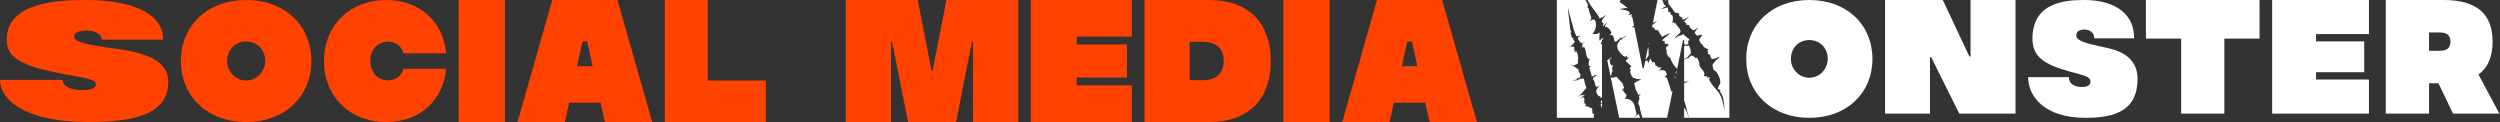 <?xml version="1.0" encoding="UTF-8"?> <svg xmlns="http://www.w3.org/2000/svg" width="840" height="41" viewBox="0 0 840 41" fill="none"><rect x="0" y="0" width="840" height="41" fill="#333333" stroke="none"/> <path d="M36.671 16.055C31.067 15.162 24.893 14.331 24.893 12.388C24.893 10.888 26.563 10.277 29.153 10.277C31.91 10.277 34.165 11.331 34.165 13.331H54.797C54.797 3.109 41.266 0 29.23 0C19.709 0 2.25 0.611 2.25 13.442C2.25 19.83 8.264 22.441 22.049 24.995C28.563 26.219 32.239 26.551 32.239 28.389C32.239 29.612 30.736 30.279 27.645 30.279C24.721 30.279 21.045 29.446 21.045 26.835H0C0 33.113 7.684 41 29.654 41C44.773 41 56.552 38.555 56.552 27.446C56.552 17.935 42.268 16.935 36.671 16.055Z" fill="#FF4200"></path> <path d="M104.621 20.499C104.621 32.389 95.723 41 82.707 41C69.691 41 60.793 32.389 60.793 20.499C60.793 8.609 69.693 0 82.707 0C95.721 0 104.621 8.611 104.621 20.499ZM89.103 20.499C89.103 16.889 86.6 13.944 82.707 13.944C78.814 13.944 76.311 16.889 76.311 20.499C76.311 24.109 79.204 27.056 82.707 27.056C86.21 27.056 89.103 24.111 89.103 20.499Z" fill="#FF4200"></path> <path d="M135.597 23.11H149.862C149.114 33.389 141.148 41 129.925 41C117.414 41 108.862 32.389 108.862 20.499C108.862 8.609 117.414 0 129.925 0C141.15 0 149.116 7.611 149.862 17.888H135.597C134.847 15.778 133.457 13.999 130.356 13.999C126.775 13.999 124.423 16.777 124.423 20.499C124.423 24.221 126.775 26.999 130.356 26.999C133.457 26.999 134.847 25.222 135.597 23.11Z" fill="#FF4200"></path> <path d="M169.655 0V41H154.103V0H169.655Z" fill="#FF4200"></path> <path d="M201.793 34.499H191.232L189.795 41H173.897L185.561 0H207.463L219.138 40.998H203.238L201.793 34.499ZM199.125 22.257L197.292 13.942H195.725L193.892 22.257H199.125Z" fill="#FF4200"></path> <path d="M257.31 27.06V41H223.379V0H237.796V27.06H257.31Z" fill="#FF4200"></path> <path d="M317.989 0L313.377 23.725H312.98L308.367 0H284.172V41H299.373V13.944H299.72L305.126 41H321.24L326.59 13.944H326.937V41H342.138V0H317.989Z" fill="#FF4200"></path> <path d="M361.762 12.3V14.936H378.642V26.062H361.762V28.698H380.31V41H346.379V0H380.31V12.302L361.762 12.3Z" fill="#FF4200"></path> <path d="M426.965 20.499C426.965 33.15 419.743 41 406.153 41H384.552V0H406.153C419.743 0 426.965 7.847 426.965 20.499ZM411.156 20.499C411.156 16.691 409.109 14.056 404.049 14.056H399.727V26.941H404.049C409.109 26.941 411.156 24.305 411.156 20.499Z" fill="#FF4200"></path> <path d="M446.759 0V41H431.207V0H446.759Z" fill="#FF4200"></path> <path d="M478.901 34.496H468.343L466.898 40.998H451L462.667 0H484.568L496.241 41H480.343L478.901 34.496ZM476.229 22.25L474.395 13.933H472.838L471.004 22.25H476.229Z" fill="#FF4200"></path> <path d="M538.232 33.672H538.182C538.047 33.873 537.923 34.081 537.773 34.285C538.297 34.469 538.369 34.901 537.787 34.954C537.881 35.44 538.05 35.907 538.288 36.341V33.637L538.232 33.672ZM559.389 0.002L559.551 0.159C559.702 0.131 559.846 0.078 559.979 0.002H559.389ZM566.824 19.348L566.716 19.419L566.951 19.325C566.908 19.33 566.866 19.337 566.824 19.348ZM567.722 13.475L567.709 13.443L567.692 13.405C567.68 13.379 567.667 13.352 567.652 13.327C567.588 13.225 567.512 13.131 567.425 13.048C567.228 12.868 567.016 12.707 566.791 12.564C566.547 12.411 566.317 12.237 566.103 12.044C565.99 11.941 565.891 11.825 565.807 11.698C565.766 11.632 565.729 11.564 565.697 11.493C565.692 11.483 565.688 11.472 565.685 11.46L565.666 11.476H565.654L565.601 11.51C565.516 11.561 565.427 11.606 565.339 11.647C565.165 11.731 564.976 11.798 564.793 11.864L564.242 12.056L564.125 12.102L563.994 12.154C563.905 12.185 563.811 12.226 563.713 12.271C563.661 12.296 563.594 12.332 563.539 12.363C563.483 12.395 563.376 12.457 563.278 12.518L562.463 13.024C562.711 12.757 562.739 12.72 562.763 12.694C562.788 12.668 562.763 12.694 562.763 12.694L562.836 12.616L562.992 12.443L563.294 12.129C563.413 12.013 563.565 11.88 563.72 11.746L563.93 11.573L564.047 11.469C564.12 11.399 564.195 11.328 564.262 11.256C564.397 11.118 564.504 10.957 564.578 10.779C564.642 10.608 564.654 10.422 564.613 10.245C564.566 10.057 564.488 9.878 564.382 9.715C564.145 9.361 563.883 9.025 563.598 8.709C563.324 8.404 563.083 8.072 562.877 7.718C562.824 7.753 562.764 7.778 562.702 7.792L562.443 7.823L562.529 7.56C562.541 7.519 562.551 7.478 562.559 7.437L562.573 7.36L562.503 7.39L562.463 7.406L562.393 7.438C562.341 7.463 562.292 7.493 562.246 7.527L561.844 7.874L561.927 7.527C561.96 7.402 561.989 7.279 562.014 7.158L562.031 7.078L562.04 7.031L562.054 6.944L562.08 6.771C562.107 6.537 562.116 6.302 562.105 6.067C562.091 5.793 562.049 5.521 561.979 5.256C561.63 5.032 561.09 4.859 561.327 4.476C561.307 4.355 561.303 4.232 561.317 4.11C560.87 4.36 560.803 3.796 560.353 3.808C560.73 3.531 560.369 2.852 560.381 2.47L558.04 3.068C558.667 2.619 559.46 2.288 559.831 2.028C559.694 1.855 559.266 1.725 559.153 1.6C558.957 1.387 558.891 0.709 558.756 0.428C558.688 0.284 558.609 0.145 558.522 0.01V0H556.931L555.382 7.629C555.501 7.607 555.618 7.576 555.731 7.536C556.033 7.427 556.323 7.288 556.596 7.119L556.87 6.946C556.844 6.972 556.641 7.185 556.275 7.511C556.079 7.685 555.833 7.893 555.543 8.12L555.218 8.368L555.078 9.061L555.115 9.084C555.214 9.142 555.316 9.194 555.422 9.24C555.476 9.262 555.529 9.281 555.586 9.302L555.677 9.331L555.852 9.383C555.852 9.439 555.852 9.493 555.864 9.543C555.867 9.569 555.872 9.594 555.88 9.619C555.893 9.666 555.913 9.711 555.937 9.753C555.989 9.847 556.053 9.934 556.128 10.011C556.283 10.184 556.809 10.023 557.001 10.184C557.385 10.479 557.447 11.067 557.778 11.398C557.946 11.557 558.087 11.741 558.199 11.942C558.253 12.041 558.294 12.146 558.32 12.256C558.351 12.407 558.339 12.377 558.337 12.412C558.346 12.412 558.36 12.412 558.374 12.412C558.383 12.409 558.392 12.406 558.4 12.402L558.479 12.367C558.582 12.322 558.681 12.275 558.779 12.226C558.973 12.129 559.155 12.034 559.329 11.944C559.679 11.771 559.979 11.607 560.241 11.493C560.512 11.369 560.793 11.268 561.081 11.193V11.193C560.857 11.48 560.597 11.738 560.306 11.958C560.038 12.176 559.694 12.414 559.336 12.7C559.151 12.845 558.976 13.003 558.812 13.173C558.728 13.263 558.649 13.357 558.575 13.455C558.538 13.504 558.503 13.556 558.47 13.608L558.461 13.624H558.474L558.535 13.643L558.779 13.722C558.942 13.778 559.109 13.837 559.277 13.896C559.506 13.986 559.342 14.301 559.333 14.544L559.56 14.801C559.848 14.789 560.444 14.615 560.487 14.775C560.509 14.873 560.496 14.976 560.449 15.066C560.439 15.087 560.427 15.107 560.414 15.127L560.393 15.152H560.379C560.379 15.152 560.379 15.163 560.402 15.178L560.514 15.269L560.749 15.458L560.774 15.478C560.569 15.452 560.362 15.441 560.155 15.445C559.764 15.908 559.572 16.52 560.087 17.04C559.679 17.649 560.351 18.743 560.692 19.153C560.866 19.361 561.123 19.242 561.27 19.483C561.378 19.656 561.341 19.923 561.399 20.018C561.495 20.192 561.715 20.675 561.834 20.925C562.248 21.792 562.756 22.178 563.285 22.894C563.364 22.997 563.434 23.107 563.495 23.222L565.013 15.816L565.037 15.704L565.497 13.459H565.846V14.889C565.892 14.72 565.908 14.544 565.891 14.369C565.947 14.646 566.005 14.91 566.232 15.107C566.452 15.007 566.642 15.069 566.861 14.996C566.848 14.996 566.84 14.984 566.84 14.977C566.931 14.932 567.014 14.874 567.088 14.804L567.205 14.669C567.243 14.622 567.283 14.575 567.327 14.528L567.379 14.473C567.39 14.463 567.402 14.454 567.414 14.445C567.425 14.445 567.414 14.445 567.414 14.433L567.4 14.421L567.369 14.392C567.327 14.351 567.288 14.307 567.252 14.261C567.159 14.161 567.109 14.028 567.114 13.892C567.128 13.811 567.173 13.739 567.24 13.689C567.3 13.646 567.367 13.614 567.439 13.594C567.505 13.574 567.573 13.559 567.641 13.549C567.669 13.547 567.697 13.547 567.725 13.549C567.729 13.524 567.728 13.499 567.722 13.475V13.475ZM568.144 17.822C568.123 17.363 568.061 16.907 567.957 16.46C567.894 16.18 567.793 15.91 567.657 15.657C567.581 15.521 567.485 15.396 567.372 15.288C567.354 15.269 567.335 15.252 567.315 15.236C567.155 15.275 567.008 15.353 566.887 15.463C566.725 15.395 566.55 15.36 566.374 15.36C566.198 15.36 566.024 15.395 565.862 15.463V19.883C565.995 19.772 566.141 19.677 566.296 19.601C566.448 19.475 566.628 19.386 566.82 19.342C567.17 19.103 567.489 18.812 567.379 18.649C567.564 18.443 567.978 18.177 568.146 17.892C568.148 17.874 568.146 17.857 568.144 17.822ZM560.472 0.002C560.468 0.011 560.463 0.019 560.458 0.028C560.549 0.436 560.595 0.853 560.596 1.271C561.163 1.918 561.683 2.605 562.15 3.327L562.353 3.654C562.417 3.759 562.49 3.859 562.569 3.954C562.723 4.144 562.926 4.288 563.158 4.368C563.394 4.443 563.65 4.422 563.87 4.309C563.896 4.298 563.92 4.285 563.944 4.27C563.915 4.384 563.894 4.499 563.881 4.616C563.924 4.602 563.967 4.584 564.008 4.564C564.086 4.527 564.159 4.482 564.229 4.431C564.21 4.52 564.196 4.61 564.188 4.701C564.175 4.83 564.175 4.96 564.188 5.09C564.194 5.152 564.205 5.213 564.222 5.273C564.228 5.292 564.238 5.309 564.249 5.325C564.264 5.348 564.282 5.368 564.302 5.386C564.4 5.472 564.512 5.542 564.632 5.594C564.778 5.66 564.918 5.739 565.049 5.831C565.085 5.859 565.118 5.889 565.149 5.922C565.171 5.944 565.188 5.971 565.2 6C565.211 6.018 565.22 6.037 565.228 6.057C565.258 6.132 565.282 6.21 565.297 6.289C565.327 6.442 565.25 6.754 565.369 6.702C566.089 6.395 566.256 6.343 566.193 6.395L567.489 5.655C567.587 5.757 565.772 7.178 565.875 7.274C566.08 7.461 566.297 7.635 566.525 7.794L566.67 7.896L566.543 8.012L566.469 8.08L566.431 8.116L566.401 8.139L566.436 8.156L566.525 8.196C566.65 8.246 566.778 8.289 566.908 8.324C567.044 8.362 567.182 8.399 567.32 8.446L567.425 8.484L567.477 8.505L567.559 8.543C567.669 8.603 567.776 8.669 567.879 8.74L567.739 8.867C567.684 8.912 567.626 8.953 567.564 8.988L567.538 9.004L567.599 9.068L567.743 9.208C567.943 9.392 568.165 9.555 568.378 9.742C568.485 9.836 568.588 9.933 568.684 10.035C568.708 10.06 568.731 10.087 568.752 10.115L568.803 10.172C568.859 10.212 569.341 10.141 570.724 9.208C570.724 9.208 569.306 10.768 569.419 10.994C569.515 11.217 569.646 11.424 569.807 11.606C569.89 11.693 569.978 11.775 570.071 11.852C570.15 11.923 570.245 11.975 570.349 12.003C570.523 12.041 570.757 11.88 570.998 11.793C571.12 11.747 571.245 11.71 571.372 11.682L571.479 11.659L571.627 11.639L571.919 11.611C571.894 11.687 571.861 11.765 571.83 11.841C571.812 11.878 571.793 11.918 571.77 11.958C571.753 11.992 571.734 12.025 571.713 12.056C571.655 12.15 571.594 12.242 571.538 12.33C571.412 12.504 571.288 12.677 571.18 12.85C571.079 12.999 570.996 13.159 570.93 13.325C571.016 13.585 571.096 13.87 571.203 14.125C571.243 14.151 571.265 14.17 571.3 14.192C571.335 14.215 571.393 14.251 571.44 14.281C571.412 14.336 571.391 14.392 571.369 14.454C571.379 14.475 571.392 14.495 571.405 14.515C571.707 14.939 572.259 14.894 572.258 15.524C572.705 16.064 573.305 16.253 573.985 16.604C573.746 16.806 573.739 17.073 573.609 17.297C573.733 17.279 573.884 17.309 574.013 17.297C573.678 17.784 573.864 18.434 574.537 18.313C574.72 19.122 574.844 19.526 575.187 19.809C576.06 19.817 576.886 19.462 577.693 18.98C577.716 19.54 577.047 19.771 576.631 20.171C576.351 20.438 576.121 20.864 575.812 21.154C575.726 21.26 575.637 21.362 575.566 21.469C575.582 21.515 575.596 21.562 575.607 21.61C575.607 21.61 575.573 21.565 575.536 21.52C575.468 21.623 575.42 21.738 575.393 21.858C575.344 22.08 575.728 23.244 575.805 23.529C576.998 23.674 578.903 27.83 577.576 28.641C577.6 29.062 577.097 29.464 577.227 29.866C577.356 30.269 578.514 29.83 577.831 30.707C579.247 32.191 579.319 35.214 579.462 37.047C578.961 34.928 578.711 32.826 577.429 31.002C576.973 30.35 573.085 26.394 574.635 26.077C574.39 25.796 574.013 25.959 573.716 26.209C573.704 25.923 573.571 25.892 573.644 25.588C573.295 25.668 572.85 25.709 572.509 25.469C573.237 23.999 571.562 23.492 571.112 22.137C570.892 21.464 571.017 21.038 570.75 20.415C570.541 19.925 570.087 18.982 569.557 19.504C569.122 18.833 568.822 18.689 568.09 18.682L568.041 18.73C567.827 18.938 567.636 19.168 567.472 19.417L567.461 19.436C567.357 19.436 567.278 19.424 567.215 19.599C566.944 19.49 566.281 19.772 565.86 20.005V27.459C566.434 27.382 567.016 27.39 567.587 27.483C566.994 27.547 566.412 27.693 565.86 27.916V33.651C565.92 33.927 566 34.199 566.099 34.464C566.412 35.346 566.652 36.253 566.815 37.175C566.955 37.945 567.339 38.794 567.474 39.586H581.069V0.002H560.472ZM566.824 19.348L566.716 19.419L566.951 19.325C566.908 19.33 566.866 19.337 566.824 19.348ZM565.862 36.154V39.581H567.433C567.168 38.716 566.543 36.925 565.862 36.154ZM562.99 24.68C563.081 24.671 563.146 24.623 563.233 24.61L563.39 23.843C563.249 23.929 563.136 24.054 563.065 24.202C562.994 24.351 562.968 24.517 562.99 24.68V24.68ZM562.555 26.164L562.926 26.115L563.037 25.567C562.875 25.775 562.681 25.97 562.555 26.164ZM561.558 30.752C561.034 29.06 560.618 27.632 560.04 26.058C559.602 26.124 559.68 26.008 559.399 25.755C559.691 25.548 560.121 25.181 560.131 24.796C560.131 24.969 559.467 23.813 559.644 23.929C559.05 23.409 557.997 23.439 557.111 23.823C557.6 23.562 558.122 23.038 558.271 22.619C557.905 22.703 557.525 22.7 557.16 22.61C556.826 22.529 556.942 21.979 556.325 22.133C555.985 21.532 556.25 21.303 555.831 20.901C555.744 20.816 555.321 20.944 555.16 20.831C554.907 20.658 554.916 20.311 554.746 20.1C554.593 19.911 554.46 19.706 554.35 19.49C554.379 19.597 554.425 19.699 554.484 19.793V19.805C554.35 20.024 554.205 20.242 554.091 20.473C553.951 20.751 553.834 21.041 553.742 21.339C553.742 21.315 553.742 21.293 553.742 21.267C553.71 21.192 553.685 21.114 553.669 21.034C553.637 20.844 553.637 20.651 553.669 20.46C553.598 20.401 553.521 20.348 553.44 20.305C553.312 20.424 553.033 20.424 552.801 20.478L552.313 22.905H551.915L550.588 16.317L550.574 16.252L550.551 16.134L549.128 9.075H549.108C548.963 9.114 548.823 9.169 548.689 9.238C548.689 9.238 548.689 9.238 548.689 9.238C548.701 9.224 548.738 9.175 548.803 9.106C548.549 9.127 548.303 9.201 548.081 9.324C548.403 9.059 548.722 8.827 549.023 8.572L548.467 5.818C548.293 5.734 548.136 5.701 548.17 5.355C548.185 5.243 548.235 5.139 548.314 5.057L548.26 4.783C548.2 4.825 548.134 4.856 548.064 4.876L547.935 4.904C547.859 4.917 547.784 4.935 547.711 4.958L547.215 5.145C547.311 4.998 547.437 4.812 547.519 4.667C547.538 4.633 547.554 4.597 547.566 4.561L547.58 4.526V4.502C547.589 4.472 547.595 4.442 547.599 4.412C547.61 4.293 547.577 4.175 547.505 4.079C547.326 3.881 547.1 3.731 546.847 3.644C546.395 3.473 545.927 3.349 545.449 3.275C544.632 3.138 544.125 3.101 544.125 3.101H544.139C544.396 3.02 544.657 2.954 544.922 2.902C545.235 2.835 545.552 2.784 545.87 2.749C546.057 2.732 546.256 2.718 546.471 2.716H546.632H546.756C546.797 2.717 546.837 2.72 546.878 2.725H546.892L546.883 2.715L546.852 2.685L546.796 2.64L546.543 2.429C546.323 2.255 546.087 2.082 545.844 1.893L545.081 1.326L544.688 1.024L544.487 0.865L544.386 0.778C544.324 0.724 544.266 0.666 544.211 0.605L544.267 0.48L544.326 0.354C544.358 0.35 544.389 0.342 544.419 0.329L544.436 0.321C544.443 0.315 544.449 0.308 544.454 0.3C544.464 0.278 544.469 0.253 544.466 0.229C544.455 0.151 544.43 0.076 544.391 0.007H533.414L533.529 0.21C533.745 0.584 533.95 0.986 534.194 1.376C534.439 1.766 534.718 2.163 535.02 2.56C535.621 3.356 536.226 4.105 536.701 4.836C536.928 5.179 537.135 5.535 537.321 5.903L537.384 6.031C537.401 6.069 537.431 6.128 537.434 6.14L537.462 6.202C537.462 6.222 537.474 6.216 537.483 6.211L537.508 6.201L537.534 6.189L537.593 6.157C537.63 6.131 537.668 6.111 537.707 6.088C537.78 6.04 537.85 5.991 537.918 5.942L537.991 5.885C538.152 5.911 538.317 5.889 538.466 5.824C538.615 5.758 538.742 5.651 538.831 5.516C538.838 5.507 538.843 5.498 538.847 5.488C539.162 5.353 539.456 5.174 539.721 4.956H539.785C539.431 5.269 539.111 5.618 538.83 5.996C538.717 6.086 538.62 6.193 538.542 6.313C538.432 6.48 538.353 6.664 538.309 6.858C538.281 6.958 538.26 7.067 538.236 7.178L538.199 7.352L538.187 7.402C538.187 7.41 538.187 7.417 538.187 7.425H538.21L538.255 7.442C538.319 7.465 538.38 7.494 538.438 7.529C538.566 7.6 538.67 7.707 538.735 7.837C538.768 7.911 538.782 7.991 538.777 8.071C538.769 8.155 538.74 8.235 538.692 8.303C538.647 8.37 538.591 8.429 538.526 8.477L538.487 8.503L538.575 8.609C538.614 8.661 538.659 8.71 538.707 8.754V8.754C538.716 8.754 538.742 8.723 538.83 8.638C538.917 8.553 538.954 8.529 539.004 8.482L539.907 7.544C539.918 7.718 539.183 8.758 539.228 8.865C539.249 8.912 539.284 8.952 539.328 8.98C539.521 9.058 539.723 9.116 539.928 9.153C540.053 9.186 540.172 9.241 540.278 9.314C540.335 9.359 540.354 9.378 540.407 9.42C540.452 9.455 540.494 9.493 540.534 9.534C540.804 9.835 541.032 10.17 541.212 10.531L541.343 10.774L541.408 10.89C541.421 10.914 541.432 10.94 541.439 10.966L541.464 11.027C541.525 11.186 540.608 11.994 540.765 11.925C541.813 11.458 541.947 12.056 542.066 12.31C542.269 12.709 542.4 13.14 542.454 13.584C542.471 13.743 542.466 13.904 542.44 14.062V14.062C542.452 14.053 542.477 14.034 542.518 14.007C542.601 13.95 542.698 13.917 542.798 13.911C542.861 13.914 542.922 13.935 542.973 13.972L543.167 13.871C543.593 13.646 543.979 12.958 544.436 13.031C544.377 12.887 544.34 12.639 544.213 12.497C545.065 13.19 545.991 12.266 546.686 11.616C546.368 11.973 546.136 12.37 545.734 12.656C545.4 12.897 544.981 12.83 544.965 13.313C543.965 13.033 544.441 14.222 543.706 14.18C543.62 14.558 543.513 14.931 543.385 15.296C543.415 15.577 543.442 15.877 543.488 16.189C543.506 16.318 543.538 16.444 543.584 16.565C543.643 16.681 543.718 16.811 543.797 16.936C543.956 17.186 544.138 17.439 544.333 17.689C544.639 18.096 545.001 18.458 545.409 18.765C545.585 18.9 545.791 18.991 546.01 19.032C546.059 19.038 546.108 19.038 546.157 19.032C546.18 19.031 546.204 19.028 546.227 19.022H546.26H546.279L546.31 19.008C546.358 18.988 546.402 18.961 546.443 18.93C546.494 18.89 546.543 18.847 546.597 18.8L546.88 18.548L546.723 18.911L546.658 19.075C546.645 19.116 546.635 19.157 546.63 19.198L546.614 19.297C546.614 19.33 546.614 19.33 546.614 19.346C546.606 19.371 546.596 19.395 546.585 19.419C546.569 19.438 546.585 19.431 546.602 19.431H546.639H546.724C546.805 19.418 546.885 19.399 546.964 19.375C547.086 19.338 547.204 19.285 547.313 19.218C547.331 19.207 547.348 19.194 547.364 19.179C547.364 19.179 547.364 19.179 547.374 19.179C547.475 19.086 547.549 19.025 547.549 19.006C547.535 19.029 547.519 19.051 547.501 19.072C547.501 19.081 547.484 19.095 547.472 19.11C547.384 19.226 547.229 19.431 547.002 19.682C546.787 19.926 546.547 20.146 546.284 20.339L546.225 20.381L546.2 20.398C546.2 20.398 546.2 20.398 546.2 20.409H546.211L546.293 20.495C546.42 20.632 546.557 20.773 546.698 20.915C546.988 21.204 547.264 21.478 547.512 21.733C547.787 21.878 548.005 22.11 548.132 22.392C547.557 22.617 547.398 23.17 548.013 23.512C547.29 23.973 548.17 25.592 548.686 26.049C548.686 26.049 548.563 26.21 548.556 26.223C548.759 26.152 548.978 26.145 549.184 26.202C549.391 26.259 549.574 26.378 549.711 26.542C550.259 26.462 550.921 26.68 551.458 26.715C550.569 27.124 549.725 27.427 549.012 28.02C549.421 28.714 549.349 29.426 549.603 30.101C549.821 30.681 550.319 31.153 550.427 31.895C550.563 31.804 550.721 31.751 550.884 31.742C551.048 31.732 551.211 31.767 551.356 31.843C550.282 32.267 550.881 32.378 550.832 33.07C550.78 33.684 550.371 34.32 550.493 34.961C550.542 35.223 550.878 35.59 550.961 35.887C551.045 36.183 550.961 36.456 551.047 36.736C551.239 37.43 551.372 37.938 551.561 38.643C551.641 38.95 551.735 39.255 551.842 39.555H560.148L561.975 30.645C561.83 30.646 561.686 30.683 561.558 30.752ZM553.99 14.523L553.922 14.87L554.051 14.742C554.141 14.641 554.217 14.527 554.275 14.405L553.99 14.523ZM553.966 16.891C553.95 16.829 553.934 16.765 553.913 16.702C553.86 16.562 553.828 16.415 553.819 16.265C553.825 16.16 553.853 16.056 553.901 15.962C553.84 15.938 553.775 15.926 553.709 15.926L552.872 20.074C553.261 19.68 553.607 19.247 553.904 18.781C553.904 18.658 553.917 18.525 553.941 18.38C553.941 18.325 553.952 18.269 553.96 18.207C553.911 17.77 553.913 17.328 553.966 16.891V16.891ZM550.663 38.371C550.027 38.482 549.659 39.167 549.147 39.493C549.795 38.51 550.139 38.732 549.671 37.49C549.363 36.672 549.355 35.729 549.042 34.992C548.534 33.779 547.075 32.9 545.907 33.339C546.256 32.992 546.452 32.382 546.494 31.943C546.088 31.208 545.189 30.485 544.89 29.762C545.114 29.95 545.376 30.015 545.62 30.18C545.517 30.023 545.51 29.802 545.425 29.646C545.548 29.604 545.666 29.545 545.774 29.473C545.633 29.308 545.566 29.012 545.378 28.868C545.675 28.072 543.834 26.788 543.168 25.81C543.03 25.81 542.891 25.826 542.758 25.838C542.435 25.978 542.112 26.133 541.834 26.11C541.819 26.081 541.802 26.053 541.781 26.027C541.719 26.046 541.663 26.067 541.607 26.086L541.479 26.032L541.416 26.041C541.416 26.027 541.399 26.016 541.39 26.004C541.37 25.998 541.35 25.994 541.329 25.994C541.329 25.971 541.329 25.947 541.329 25.924C541.325 25.918 541.319 25.912 541.313 25.907C541.282 25.931 541.25 25.952 541.221 25.971L544.038 39.574H551.078C550.903 39.186 550.764 38.784 550.663 38.371V38.371ZM541.912 21.951C541.289 22.242 541.114 21.516 541.023 21.168C540.978 20.994 540.936 20.821 540.903 20.63C540.885 20.538 540.87 20.447 540.856 20.351L540.838 20.209L540.816 19.97L540.919 19.916L540.969 19.888L540.99 19.875C541.162 19.736 541.311 19.572 541.43 19.387L541.533 19.249L541.546 19.231L541.563 19.216C541.614 19.176 541.575 19.185 541.542 19.198H541.526L541.511 19.209L541.465 19.24L541.291 19.363L540.955 19.615C540.847 19.694 540.735 19.771 540.627 19.84L540.589 19.866L540.557 19.888C540.534 19.91 540.509 19.93 540.482 19.947C540.43 19.985 540.377 20.024 540.325 20.055C540.224 20.119 540.122 20.171 540.026 20.228L541.106 25.444C541.196 25.406 541.28 25.366 541.369 25.323C541.441 24.782 541.598 24.148 541.843 23.856C541.843 23.841 541.834 23.825 541.829 23.811C541.289 22.242 542.552 21.653 541.912 21.951V21.951ZM538.674 12.642L538.325 12.92L537.976 13.192L537.89 13.261L537.754 13.377L537.453 13.65C537.432 13.542 537.415 13.428 537.398 13.32C537.389 13.265 537.382 13.207 537.377 13.157V13.081V13.033C537.377 12.904 537.377 12.779 537.377 12.656C537.387 12.412 537.41 12.178 537.431 11.953C537.452 11.727 537.474 11.509 537.488 11.302L537.499 11.036V10.923C537.499 10.923 537.499 10.885 537.499 10.902C537.462 10.936 537.423 10.967 537.382 10.996C537.302 11.056 537.218 11.111 537.13 11.159C536.965 11.246 536.789 11.312 536.606 11.354C536.313 11.413 536.013 11.434 535.714 11.417C535.3 11.394 535.045 11.363 534.979 11.356H534.963C535.106 11.264 535.235 11.153 535.349 11.027C535.651 10.673 535.874 10.259 536.002 9.813C536.21 9.162 536.283 8.476 536.215 7.796C536.194 7.602 536.153 7.411 536.093 7.225C536.034 7.038 535.933 6.865 535.799 6.721C535.732 6.653 535.65 6.601 535.559 6.571C535.467 6.541 535.37 6.533 535.275 6.547C535.223 6.554 535.172 6.565 535.122 6.582C535.092 6.589 535.062 6.599 535.034 6.612C534.977 6.633 534.922 6.658 534.868 6.688C534.645 6.813 534.322 7.026 534.112 7.152L534.521 6.53C534.549 6.483 534.563 6.447 534.587 6.405C534.612 6.364 534.613 6.331 534.626 6.291C534.636 6.254 534.644 6.216 534.648 6.178C534.67 6.033 534.665 5.885 534.636 5.741C534.564 5.428 534.46 5.122 534.327 4.83C534.102 4.292 533.869 3.732 533.854 3.145C533.854 3.108 533.854 3.072 533.854 3.035V2.937L533.808 2.905C533.685 2.817 533.575 2.713 533.48 2.595C533.305 2.373 533.625 1.728 533.517 1.493C533.278 0.975 532.995 0.478 532.671 0.009H523.104V39.581H535.679C535.608 39.526 535.549 39.457 535.504 39.38C535.303 39.033 535.999 37.993 535.036 38.185C535.127 37.56 534.923 36.956 534.944 36.357C534.42 36.449 534.264 36.088 533.812 35.913C533.369 35.731 532.893 35.646 532.415 35.663C533.064 35.49 532.891 34.623 532.353 34.767C532.231 34.457 532.264 34.029 532.353 33.592C532.377 33.353 532.349 33.111 532.27 32.885C532.249 32.834 532.217 32.789 532.176 32.753C532.134 32.717 532.085 32.692 532.032 32.678C531.934 32.652 530.752 33.235 530.656 33.259C530.549 33.278 531.192 32.921 531.433 32.787L531.512 32.739C531.533 32.716 531.695 32.543 531.96 32.288C531.97 32.276 531.981 32.266 531.994 32.257L532.029 32.233L532.086 32.188C532.125 32.153 532.168 32.118 532.208 32.078L532.476 31.831L532.512 31.798L532.535 31.773V31.765C532.535 31.765 532.535 31.756 532.535 31.753H532.523C532.523 31.753 532.523 31.753 532.512 31.753L532.325 31.803C532.056 31.87 531.812 31.926 531.606 31.968C531.383 32.017 531.156 32.05 530.928 32.068C530.928 32.068 529.943 32.576 529.934 32.576C529.957 32.543 531.054 31.883 531.227 31.661C531.422 31.401 531.725 31.038 532.111 30.602L532.741 29.884L532.916 29.686C532.966 29.627 533.042 29.535 533.042 29.534C533.042 29.532 533.042 29.525 533.042 29.52C533.042 29.515 533.042 29.52 533.042 29.508L533.028 29.478L532.968 29.353C532.93 29.268 532.895 29.18 532.86 29.095C532.584 28.333 532.378 27.547 532.245 26.748L532.221 26.616C532.137 26.516 532.061 26.41 531.992 26.299C531.583 26.54 531.141 26.542 530.663 26.441C530.666 26.541 530.678 26.64 530.701 26.738C530.546 26.691 530.306 26.748 530.153 26.698C530.168 26.769 530.153 26.895 530.174 26.98C529.543 26.921 528.507 27.069 527.943 27.434C528.344 27.182 528.771 26.972 529.217 26.809C529.328 26.76 529.566 26.824 529.639 26.786C529.713 26.748 529.802 26.521 529.845 26.5C529.845 26.5 529.919 26.276 529.985 26.228C530.097 26.143 530.319 26.318 530.441 26.249L530.769 26.06C531.119 25.675 531.054 25.205 530.9 24.673C530.9 24.673 530.523 24.265 530.502 24.227C530.401 24.03 530.455 23.628 530.42 23.416C530.041 23.324 529.527 22.695 529.084 22.442C528.869 22.32 528.626 22.21 528.385 22.095C528.312 22.101 528.238 22.101 528.165 22.095L528.312 22.067C528.027 21.937 527.759 21.773 527.514 21.579C527.882 21.759 528.269 21.901 528.666 22.003L528.972 21.95C529 21.932 529.136 21.856 529.362 21.743C529.487 21.679 529.639 21.601 529.809 21.506C529.892 21.457 529.983 21.407 530.067 21.346C530.113 21.315 530.158 21.286 530.2 21.251L530.233 21.228L530.245 21.215C530.245 21.215 530.259 21.204 530.259 21.197C530.252 21.189 530.247 21.18 530.242 21.171C530.228 21.137 530.217 21.102 530.21 21.066C530.198 20.994 530.19 20.923 530.186 20.851C530.176 20.706 530.176 20.561 530.186 20.417C530.202 20.124 530.242 19.817 530.261 19.512C530.267 19.401 530.262 19.288 530.245 19.178C530.23 19.063 530.216 18.949 530.196 18.831C530.163 18.62 530.119 18.411 530.062 18.205C530.01 18.009 529.948 17.829 529.887 17.663C529.826 17.496 529.741 17.325 529.713 17.271L529.597 17.311C529.54 17.332 529.482 17.35 529.423 17.364C529.37 17.375 529.315 17.375 529.262 17.364C529.221 17.356 529.181 17.344 529.141 17.33C529.071 17.305 528.999 17.287 528.925 17.278C528.991 17.206 529.049 17.129 529.1 17.046C529.147 16.973 529.204 16.872 529.258 16.772C529.267 16.752 529.273 16.732 529.278 16.711C529.279 16.705 529.279 16.699 529.278 16.694C529.278 16.694 529.278 16.685 529.262 16.694L529.208 16.72C529.184 16.733 529.158 16.744 529.131 16.751L528.806 16.872L528.932 16.565C528.963 16.47 528.977 16.369 528.976 16.269V16.096C528.976 16.064 528.976 16.033 528.976 15.998C528.976 15.964 528.976 15.985 528.976 15.978V15.959C528.957 15.874 528.916 15.796 528.858 15.732C528.766 15.633 528.544 15.667 528.373 15.686C528.228 15.719 528.078 15.712 527.936 15.667C527.858 15.631 526.632 15.971 526.539 15.995L527.812 15.575C527.932 15.418 528.06 15.268 528.197 15.125L528.694 14.613C528.91 14.401 529.078 14.146 529.187 13.864C529.186 13.86 529.186 13.855 529.187 13.851L529.124 13.795C529.056 13.809 528.904 13.795 528.829 13.804C528.791 13.708 528.783 13.604 528.805 13.504C528.827 13.403 528.878 13.312 528.953 13.241C528.751 13.347 528.534 13.421 528.31 13.462C528.595 13.331 528.659 13.055 528.659 12.757C528.567 12.757 528.475 12.744 528.387 12.717C528.317 12.694 528.253 12.657 528.198 12.607C528.144 12.558 528.1 12.498 528.071 12.431C528.024 12.32 527.993 12.203 527.976 12.084L527.69 10.926L528.169 10.737C528.004 10.765 527.699 10.658 527.571 9.581C527.115 5.729 526.768 2.567 526.745 2.276C526.785 2.449 527.077 3.649 527.575 5.497C527.842 6.495 528.163 7.685 528.535 8.999L528.829 10.006C528.926 10.354 529.043 10.696 529.178 11.032C529.327 11.399 529.489 11.772 529.667 12.141C529.892 12.19 530.126 12.187 530.35 12.133C530.573 12.079 530.782 11.975 530.96 11.829C530.754 12.41 530.158 12.316 530.146 13.019V13.046L530.175 13.098C530.349 13.399 530.546 13.685 530.766 13.955C530.871 14.081 530.988 14.197 531.115 14.301C531.177 14.35 531.243 14.394 531.312 14.431C531.347 14.447 531.381 14.463 531.416 14.475C531.452 14.486 531.488 14.495 531.526 14.501L531.66 14.525L532.617 13.984L531.641 14.79V14.91C531.641 15.007 531.641 15.104 531.655 15.201C531.668 15.394 531.685 15.585 531.707 15.773C531.718 15.884 531.73 15.993 531.746 16.102C531.767 16.072 531.79 16.043 531.815 16.016C531.852 15.973 531.894 15.936 531.939 15.903C532.002 15.857 532.078 15.834 532.156 15.837C532.233 15.844 532.304 15.877 532.357 15.933C532.393 15.972 532.424 16.015 532.449 16.061C532.492 16.141 532.528 16.226 532.556 16.312C532.61 16.486 532.649 16.642 532.684 16.799C532.822 17.436 532.911 18.023 533.052 18.543C533.112 18.789 533.196 19.028 533.302 19.257C533.328 19.311 533.354 19.363 533.384 19.412L533.422 19.472C533.435 19.488 533.442 19.509 533.459 19.516C533.503 19.524 533.534 19.497 533.573 19.476L533.648 19.427C533.68 19.405 533.718 19.392 533.758 19.391H533.885L533.782 19.469C533.714 19.53 533.66 19.604 533.623 19.687C533.593 19.753 533.558 19.816 533.518 19.876C533.505 19.894 533.491 19.91 533.475 19.925C533.47 19.933 533.462 19.941 533.454 19.946L533.44 19.956H533.455L533.564 19.933C533.637 19.919 533.708 19.899 533.779 19.875C533.904 19.833 534.022 19.771 534.128 19.693C534.28 19.58 534.358 19.5 534.378 19.486C534.362 19.512 534.289 19.613 534.187 19.786C534.026 20.063 533.908 20.363 533.838 20.675C533.749 21.131 533.749 21.598 533.838 22.054C533.838 22.067 533.838 22.081 533.838 22.097C534.052 22.167 534.274 22.211 534.498 22.227C534.346 22.423 534.179 22.607 533.999 22.778C534.083 23.078 534.184 23.388 534.29 23.709C534.42 24.094 534.544 24.472 534.64 24.836C534.689 25.021 534.729 25.202 534.758 25.38C534.774 25.467 534.788 25.553 534.799 25.64V25.673C534.799 25.68 534.799 25.687 534.799 25.694V25.744L534.83 25.734C534.853 25.728 534.875 25.721 534.896 25.711L535.141 25.626L535.59 25.477L535.625 25.467C535.662 25.258 535.689 25.047 535.705 24.836C535.705 25.037 535.812 25.209 535.831 25.403L536.322 25.248L536.961 25.056C536.935 25.077 536.786 25.167 536.545 25.307C536.158 25.522 535.783 25.758 535.422 26.015C535.378 26.044 535.335 26.079 535.293 26.113C535.354 26.224 535.338 26.396 535.195 26.642C536.068 27.162 535.63 28.908 536.592 29.175L536.549 29.223L536.238 29.478C536.67 29.295 537.053 29.015 537.357 28.66C537.307 28.925 536.95 29.376 536.79 29.646C536.69 29.82 536.543 29.889 536.44 30.08C536.413 30.14 536.393 30.203 536.383 30.269C536.402 30.65 536.315 30.976 536.503 31.347C536.625 31.593 536.773 31.826 536.945 32.04C537.023 32.136 537.115 32.218 537.219 32.285C537.266 32.315 537.318 32.337 537.373 32.349H537.413C537.444 32.35 537.476 32.347 537.506 32.34C537.576 32.327 537.645 32.31 537.714 32.29C537.714 32.333 537.735 32.318 537.714 32.364L537.689 32.472C537.664 32.543 537.633 32.612 537.598 32.678C537.632 32.703 537.667 32.727 537.703 32.748C537.797 32.799 537.898 32.836 538.004 32.855C538.053 32.855 538.1 32.838 538.145 32.827C538.19 32.817 538.232 32.772 538.274 32.742V14.88C538.248 14.869 538.22 14.859 538.192 14.851L538.115 14.834L538.014 14.821L537.81 14.804L538.025 14.364L538.147 14.097C538.19 13.998 538.234 13.898 538.274 13.799V13.452H538.409C538.484 13.253 538.55 13.055 538.608 12.856L538.667 12.641V12.629L538.674 12.642Z" fill="white"></path> <path d="M629.138 19.792C629.138 31.271 620.527 39.586 607.931 39.586C595.334 39.586 586.725 31.277 586.725 19.792C586.725 8.308 595.336 0 607.931 0C620.525 0 629.138 8.31 629.138 19.792ZM614.122 19.792C614.122 16.306 611.699 13.463 607.931 13.463C604.163 13.463 601.741 16.306 601.741 19.792C601.741 23.279 604.54 26.123 607.931 26.123C611.322 26.123 614.117 23.279 614.117 19.792H614.122Z" fill="white"></path> <path d="M677.207 0V38.172H658.319L648.875 19.204H648.478V38.172H633.379V0H652.776L661.708 18.977H662.105V0H677.207Z" fill="white"></path> <path d="M681.448 25.907H695.134C695.134 28.427 697.523 29.232 699.424 29.232C701.433 29.232 702.404 28.588 702.404 27.408C702.404 25.639 700.015 25.317 695.779 24.137C686.82 21.67 682.91 19.148 682.91 12.981C682.91 0.594 694.258 0 700.45 0C708.268 0 717.066 3.003 717.066 12.871H703.653C703.653 10.941 702.187 9.928 700.395 9.928C698.711 9.928 697.625 10.518 697.625 11.967C697.625 13.843 701.643 14.648 705.282 15.507C708.92 16.365 718.207 17.329 718.207 26.499C718.207 37.23 710.55 39.586 700.721 39.586C686.445 39.583 681.448 31.967 681.448 25.907Z" fill="white"></path> <path d="M759.203 12.979H747.372V38.172H732.866V12.979H721.034V0H759.207L759.203 12.979Z" fill="white"></path> <path d="M778.188 11.452V13.906H794.368V24.266H778.193V26.72H795.965V38.172H763.448V0H795.965V11.452H778.188Z" fill="white"></path> <path d="M819.32 27.975H816.162V38.172H801.621V0H821.063C832.118 0 837.51 4.63 837.51 14.014C837.51 19.086 835.93 22.74 832.772 25.031L839.793 38.172H824.219L819.32 27.975ZM816.162 10.907V17.068H819.643C822.041 17.068 823.347 16.25 823.347 14.014C823.347 11.725 822.041 10.907 819.643 10.907H816.162Z" fill="white"></path> </svg> 
